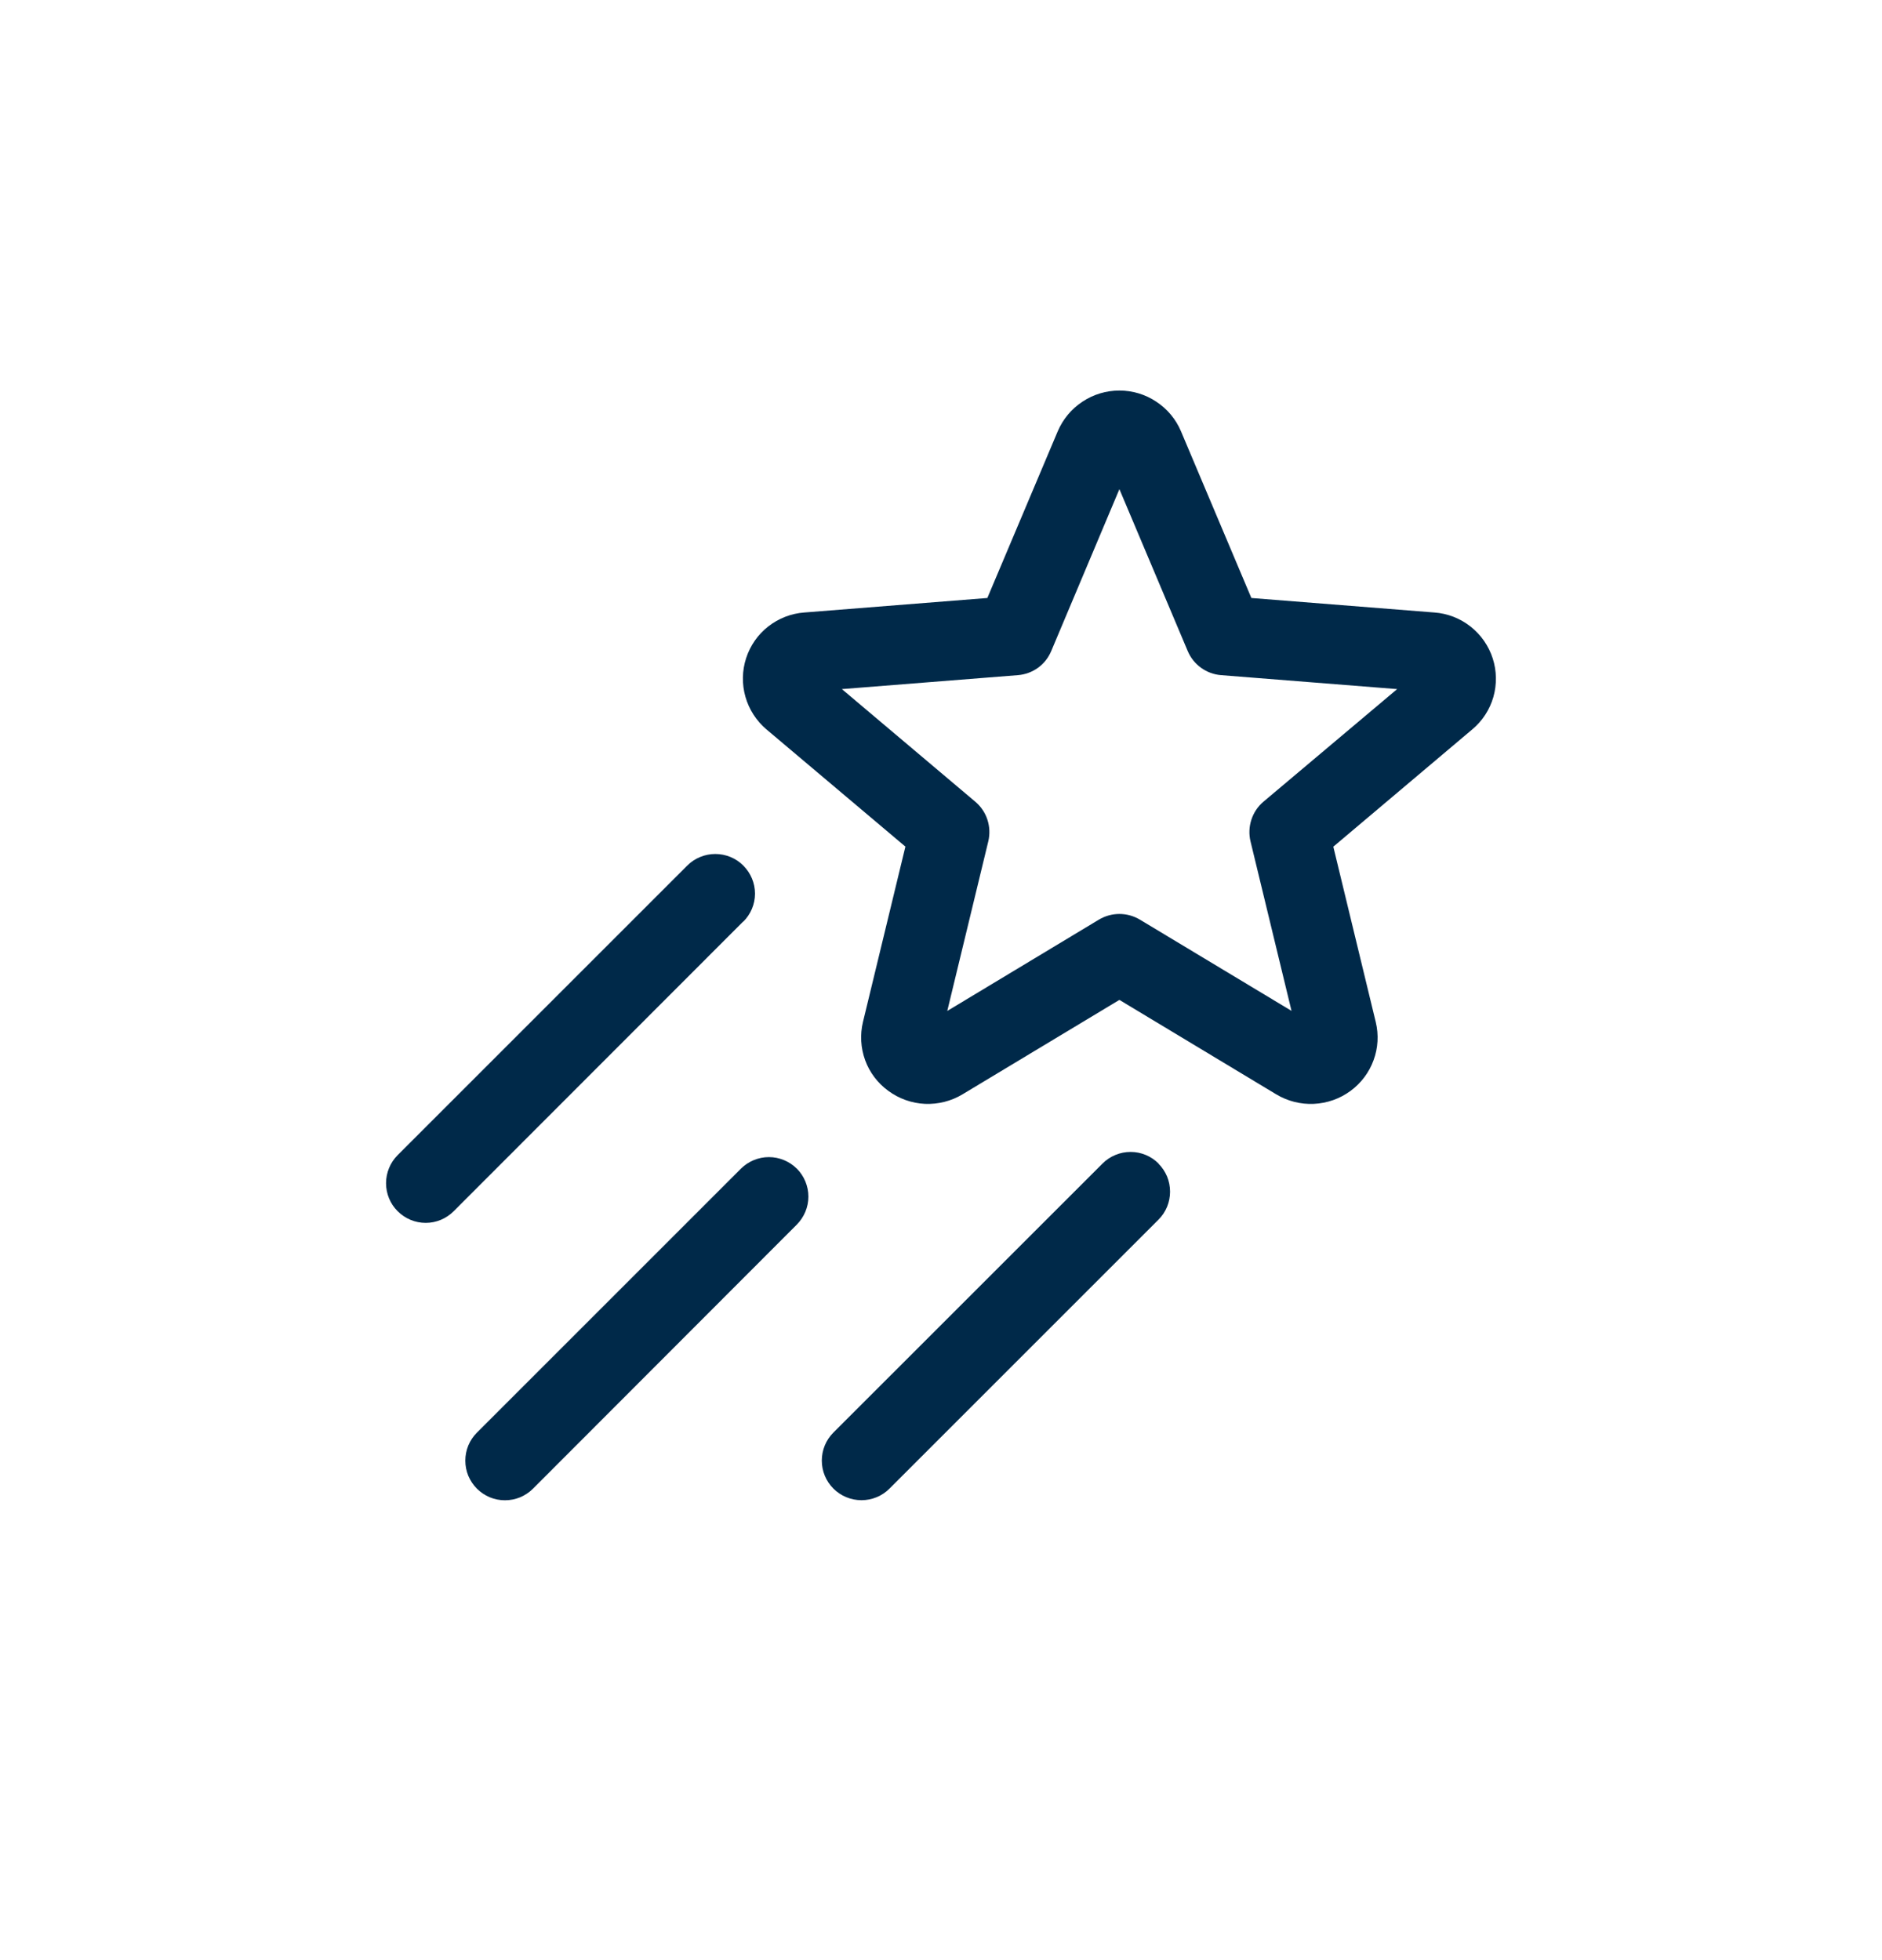 <?xml version="1.0" encoding="UTF-8"?> <svg xmlns="http://www.w3.org/2000/svg" width="24" height="25" viewBox="0 0 24 25" fill="none"><path d="M19.036 8.398C18.984 8.237 18.886 8.096 18.753 7.991C18.621 7.887 18.46 7.824 18.292 7.812L15.958 7.627L15.06 5.5C14.995 5.346 14.885 5.215 14.745 5.123C14.606 5.03 14.442 4.981 14.275 4.981C14.107 4.981 13.944 5.03 13.804 5.123C13.664 5.215 13.555 5.346 13.489 5.5L12.591 7.627L10.257 7.812C10.09 7.824 9.93 7.886 9.797 7.99C9.665 8.093 9.567 8.234 9.515 8.394C9.463 8.554 9.46 8.726 9.506 8.887C9.552 9.049 9.645 9.193 9.773 9.302L11.546 10.798L11.005 13.034C10.966 13.196 10.976 13.366 11.033 13.523C11.09 13.679 11.193 13.815 11.328 13.913C11.464 14.013 11.626 14.071 11.795 14.079C11.964 14.086 12.131 14.044 12.275 13.957L14.275 12.753L16.274 13.957C16.419 14.044 16.586 14.087 16.755 14.079C16.924 14.071 17.086 14.014 17.222 13.914C17.357 13.815 17.459 13.679 17.516 13.523C17.574 13.367 17.583 13.197 17.544 13.035L17.003 10.799L18.776 9.302C18.904 9.195 18.998 9.051 19.044 8.89C19.09 8.729 19.087 8.557 19.036 8.398ZM16.112 10.225C16.04 10.286 15.987 10.365 15.958 10.455C15.929 10.544 15.925 10.64 15.947 10.731L16.47 12.893L14.536 11.729C14.457 11.682 14.367 11.657 14.275 11.657C14.183 11.657 14.093 11.682 14.014 11.729L12.08 12.894L12.603 10.731C12.625 10.64 12.621 10.544 12.592 10.455C12.563 10.365 12.509 10.286 12.437 10.225L10.736 8.789L12.981 8.611C13.073 8.604 13.162 8.571 13.237 8.517C13.312 8.463 13.37 8.389 13.406 8.303L14.275 6.239L15.146 8.303C15.182 8.389 15.241 8.463 15.316 8.517C15.391 8.571 15.479 8.604 15.572 8.611L17.817 8.789L16.112 10.225ZM9.478 11.753L5.786 15.448C5.691 15.543 5.563 15.597 5.429 15.597C5.294 15.597 5.166 15.543 5.071 15.448C4.976 15.354 4.923 15.225 4.923 15.091C4.923 14.957 4.976 14.828 5.071 14.733L8.764 11.04C8.859 10.945 8.988 10.892 9.122 10.892C9.256 10.892 9.385 10.945 9.479 11.04C9.574 11.135 9.628 11.263 9.628 11.398C9.628 11.532 9.574 11.66 9.479 11.755L9.478 11.753ZM10.161 14.904C10.255 14.999 10.309 15.128 10.309 15.262C10.309 15.396 10.255 15.524 10.161 15.619L6.797 18.987C6.75 19.034 6.694 19.071 6.633 19.097C6.572 19.122 6.506 19.135 6.439 19.135C6.373 19.135 6.307 19.122 6.246 19.097C6.185 19.071 6.129 19.034 6.082 18.987C6.035 18.94 5.998 18.884 5.972 18.823C5.947 18.762 5.934 18.696 5.934 18.629C5.934 18.563 5.947 18.497 5.972 18.436C5.998 18.374 6.035 18.319 6.082 18.272L9.448 14.906C9.543 14.812 9.671 14.758 9.805 14.758C9.939 14.758 10.068 14.812 10.162 14.906L10.161 14.904ZM14.773 14.841C14.82 14.888 14.857 14.944 14.883 15.005C14.908 15.067 14.921 15.132 14.921 15.199C14.921 15.265 14.908 15.331 14.883 15.392C14.857 15.454 14.82 15.51 14.773 15.556L11.343 18.986C11.249 19.081 11.12 19.134 10.986 19.134C10.852 19.134 10.723 19.081 10.628 18.986C10.533 18.891 10.48 18.763 10.48 18.629C10.48 18.494 10.533 18.366 10.628 18.271L14.059 14.841C14.106 14.794 14.162 14.756 14.223 14.731C14.285 14.705 14.351 14.692 14.418 14.692C14.484 14.692 14.55 14.705 14.612 14.731C14.674 14.757 14.729 14.794 14.776 14.842L14.773 14.841Z" fill="#002949"></path></svg> 